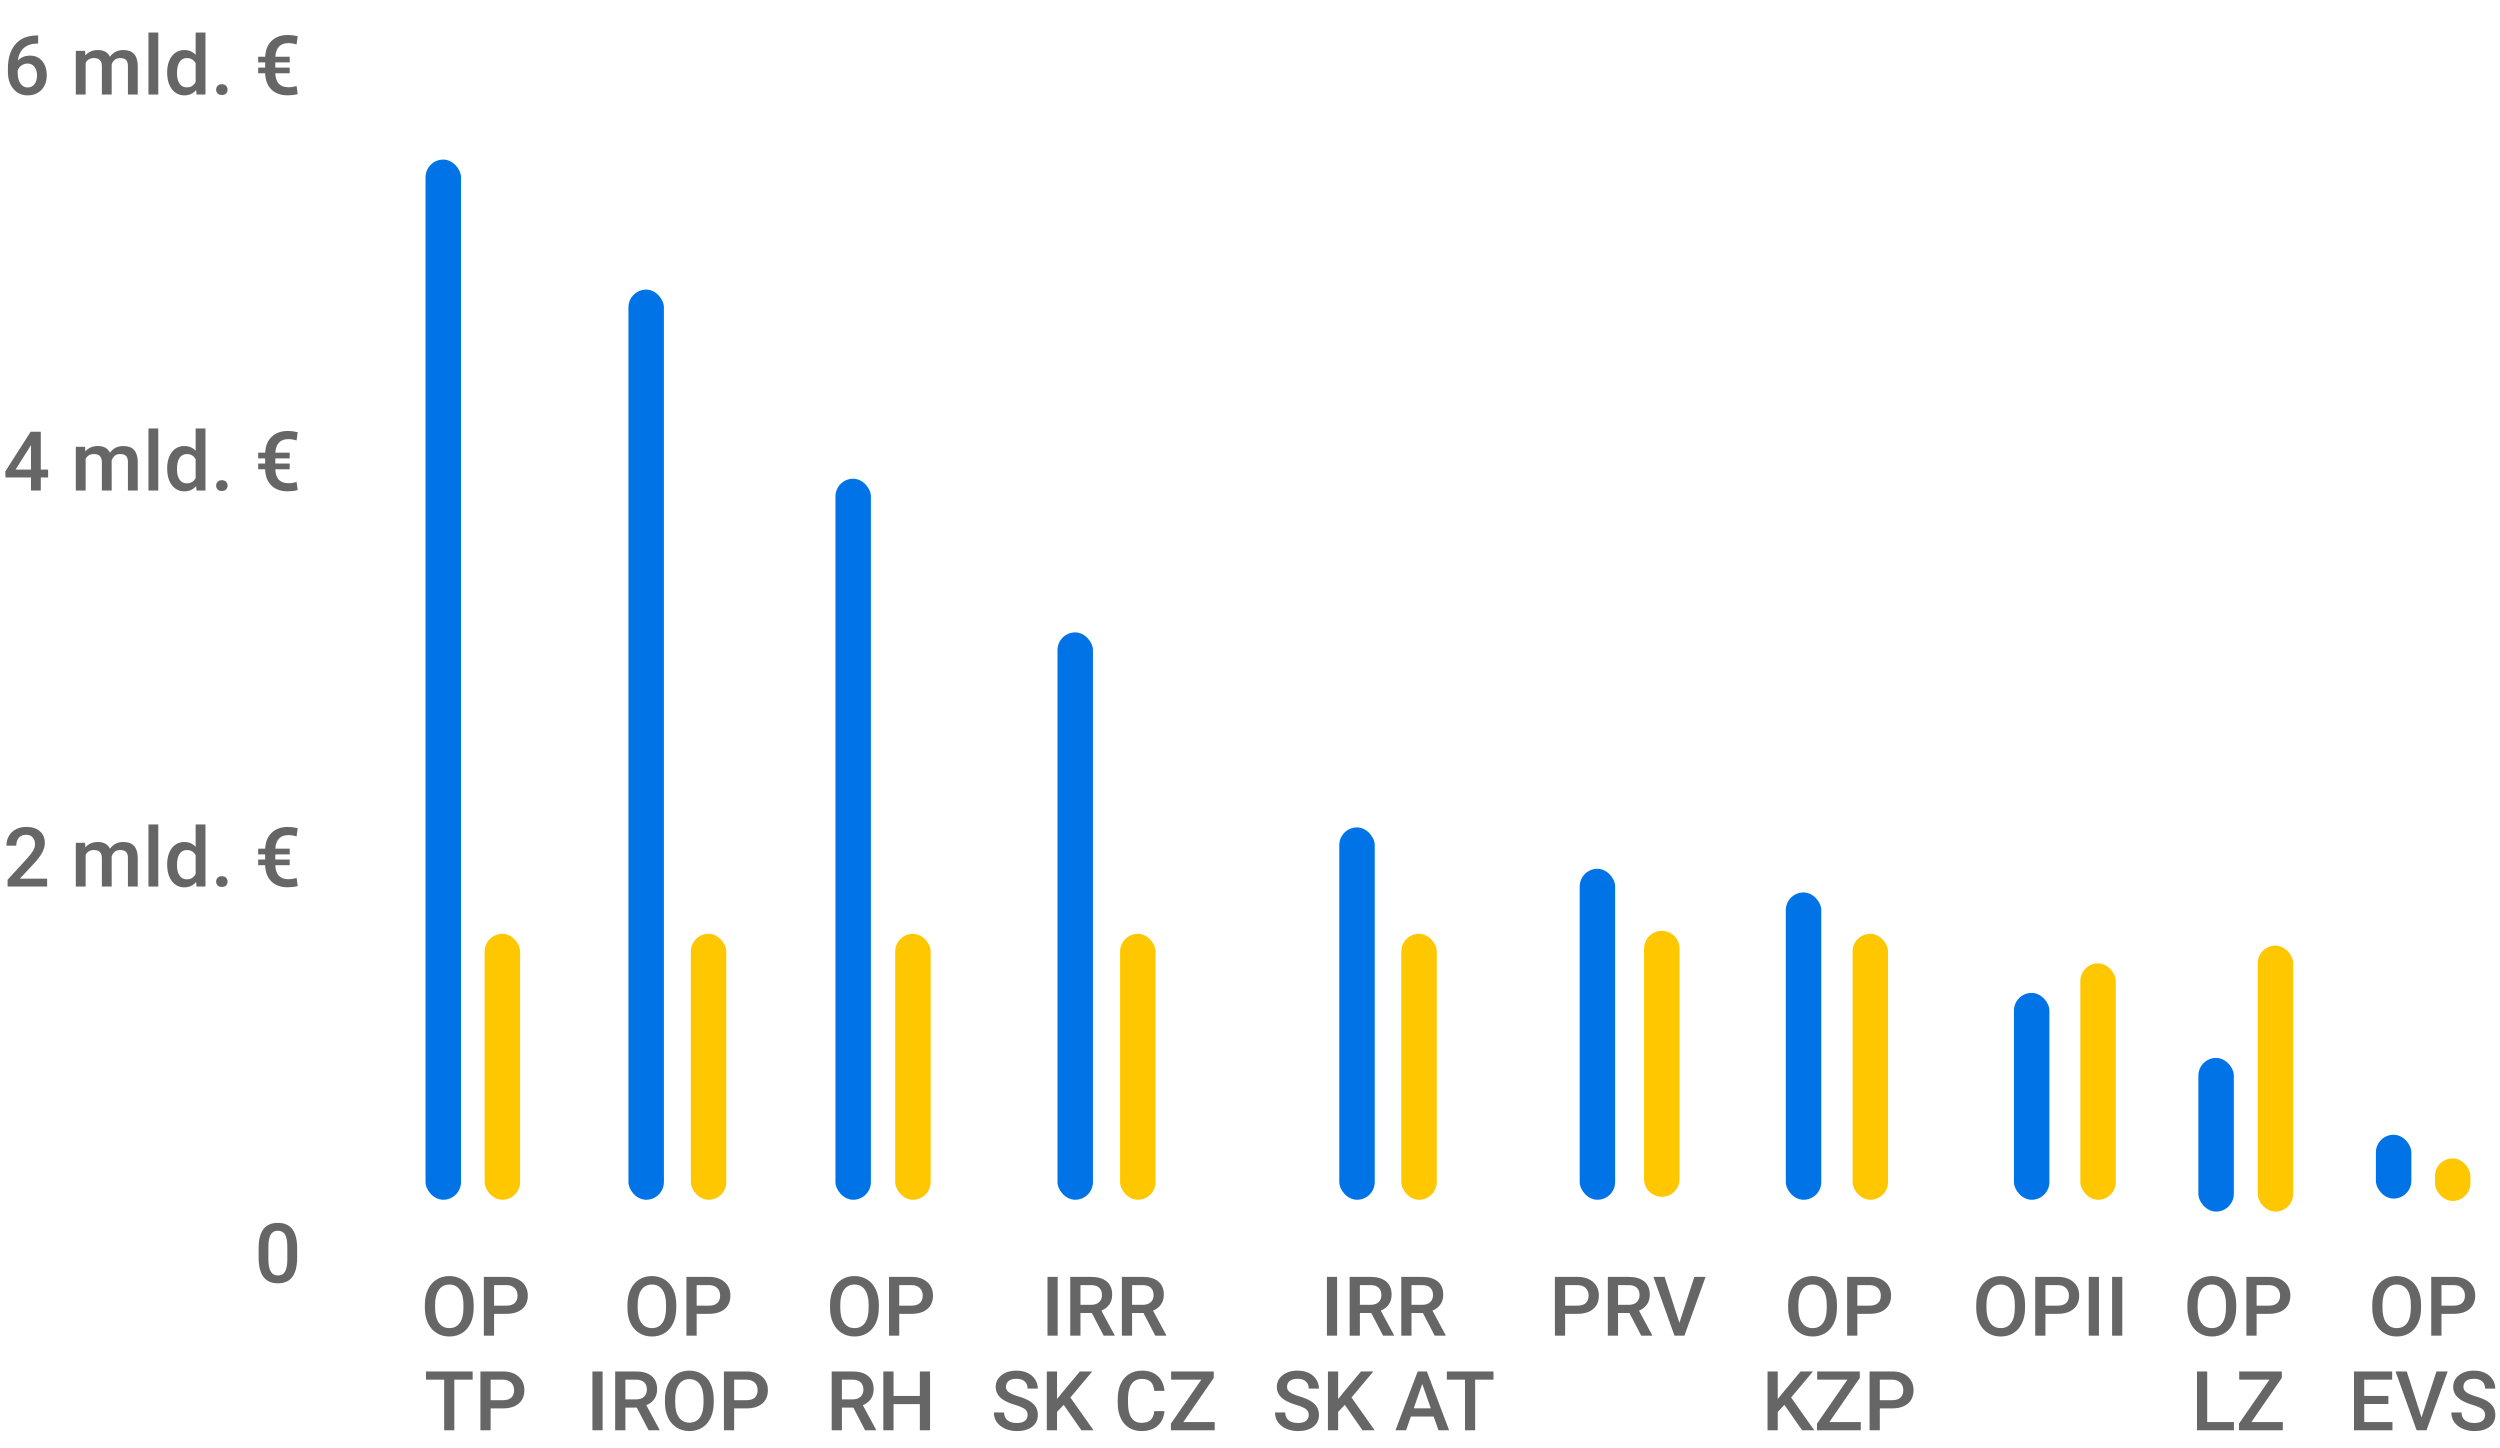 <svg width="423" height="245" viewBox="0 0 423 245" fill="none" xmlns="http://www.w3.org/2000/svg">
<rect x="72" y="27" width="6" height="176" rx="3" fill="#0073E6"/>
<rect x="82" y="158" width="6" height="45" rx="3" fill="#FFC700"/>
<path d="M80.144 221.283C80.144 222.258 79.976 223.115 79.639 223.854C79.301 224.587 78.818 225.152 78.189 225.549C77.565 225.941 76.845 226.137 76.029 226.137C75.223 226.137 74.503 225.941 73.869 225.549C73.24 225.152 72.753 224.59 72.406 223.86C72.064 223.131 71.891 222.29 71.887 221.338V220.777C71.887 219.807 72.058 218.95 72.399 218.207C72.746 217.464 73.231 216.897 73.856 216.505C74.484 216.108 75.204 215.91 76.016 215.91C76.827 215.91 77.545 216.106 78.169 216.498C78.798 216.885 79.283 217.446 79.625 218.18C79.967 218.909 80.14 219.759 80.144 220.729V221.283ZM78.415 220.764C78.415 219.661 78.205 218.815 77.786 218.228C77.371 217.64 76.781 217.346 76.016 217.346C75.268 217.346 74.683 217.64 74.259 218.228C73.84 218.811 73.625 219.638 73.616 220.709V221.283C73.616 222.377 73.828 223.222 74.252 223.819C74.68 224.416 75.273 224.715 76.029 224.715C76.795 224.715 77.383 224.423 77.793 223.84C78.208 223.257 78.415 222.404 78.415 221.283V220.764ZM83.597 222.302V226H81.867V216.047H85.675C86.787 216.047 87.669 216.336 88.32 216.915C88.977 217.494 89.305 218.259 89.305 219.212C89.305 220.187 88.983 220.946 88.341 221.488C87.703 222.031 86.807 222.302 85.654 222.302H83.597ZM83.597 220.914H85.675C86.29 220.914 86.759 220.771 87.083 220.483C87.407 220.192 87.568 219.772 87.568 219.226C87.568 218.688 87.404 218.259 87.076 217.94C86.748 217.617 86.297 217.451 85.723 217.441H83.597V220.914ZM79.974 233.441H76.87V242H75.154V233.441H72.078V232.047H79.974V233.441ZM83.016 238.302V242H81.286V232.047H85.094C86.206 232.047 87.088 232.336 87.739 232.915C88.395 233.494 88.724 234.259 88.724 235.212C88.724 236.187 88.402 236.946 87.76 237.488C87.122 238.031 86.226 238.302 85.073 238.302H83.016ZM83.016 236.914H85.094C85.709 236.914 86.178 236.771 86.502 236.483C86.826 236.192 86.987 235.772 86.987 235.226C86.987 234.688 86.823 234.259 86.495 233.94C86.167 233.617 85.716 233.451 85.142 233.441H83.016V236.914Z" fill="#666666"/>
<rect x="106.333" y="49" width="6" height="154" rx="3" fill="#0073E6"/>
<rect x="116.889" y="158" width="6" height="45" rx="3" fill="#FFC700"/>
<path d="M114.422 221.283C114.422 222.258 114.254 223.115 113.917 223.854C113.579 224.587 113.096 225.152 112.467 225.549C111.843 225.941 111.123 226.137 110.307 226.137C109.5 226.137 108.78 225.941 108.147 225.549C107.518 225.152 107.03 224.59 106.684 223.86C106.342 223.131 106.169 222.29 106.165 221.338V220.777C106.165 219.807 106.335 218.95 106.677 218.207C107.024 217.464 107.509 216.897 108.133 216.505C108.762 216.108 109.482 215.91 110.293 215.91C111.105 215.91 111.822 216.106 112.447 216.498C113.076 216.885 113.561 217.446 113.903 218.18C114.245 218.909 114.418 219.759 114.422 220.729V221.283ZM112.693 220.764C112.693 219.661 112.483 218.815 112.064 218.228C111.649 217.64 111.059 217.346 110.293 217.346C109.546 217.346 108.96 217.64 108.537 218.228C108.117 218.811 107.903 219.638 107.894 220.709V221.283C107.894 222.377 108.106 223.222 108.53 223.819C108.958 224.416 109.551 224.715 110.307 224.715C111.073 224.715 111.661 224.423 112.071 223.84C112.486 223.257 112.693 222.404 112.693 221.283V220.764ZM117.875 222.302V226H116.145V216.047H119.953C121.065 216.047 121.946 216.336 122.598 216.915C123.254 217.494 123.583 218.259 123.583 219.212C123.583 220.187 123.261 220.946 122.619 221.488C121.981 222.031 121.085 222.302 119.932 222.302H117.875ZM117.875 220.914H119.953C120.568 220.914 121.037 220.771 121.361 220.483C121.684 220.192 121.846 219.772 121.846 219.226C121.846 218.688 121.682 218.259 121.354 217.94C121.026 217.617 120.575 217.451 120 217.441H117.875V220.914ZM101.96 242H100.238V232.047H101.96V242ZM107.744 238.165H105.816V242H104.086V232.047H107.586C108.735 232.047 109.621 232.304 110.246 232.819C110.87 233.334 111.182 234.079 111.182 235.055C111.182 235.72 111.02 236.278 110.697 236.729C110.378 237.176 109.931 237.52 109.357 237.762L111.592 241.911V242H109.74L107.744 238.165ZM105.816 236.777H107.593C108.177 236.777 108.632 236.632 108.96 236.34C109.289 236.044 109.453 235.64 109.453 235.13C109.453 234.597 109.3 234.184 108.995 233.893C108.694 233.601 108.243 233.451 107.641 233.441H105.816V236.777ZM120.766 237.283C120.766 238.258 120.597 239.115 120.26 239.854C119.923 240.587 119.44 241.152 118.811 241.549C118.187 241.941 117.467 242.137 116.651 242.137C115.844 242.137 115.124 241.941 114.491 241.549C113.862 241.152 113.374 240.59 113.028 239.86C112.686 239.131 112.513 238.29 112.508 237.338V236.777C112.508 235.807 112.679 234.95 113.021 234.207C113.367 233.464 113.853 232.897 114.477 232.505C115.106 232.108 115.826 231.91 116.637 231.91C117.448 231.91 118.166 232.106 118.791 232.498C119.419 232.885 119.905 233.446 120.247 234.18C120.588 234.909 120.762 235.759 120.766 236.729V237.283ZM119.037 236.764C119.037 235.661 118.827 234.815 118.408 234.228C117.993 233.64 117.403 233.346 116.637 233.346C115.89 233.346 115.304 233.64 114.88 234.228C114.461 234.811 114.247 235.638 114.238 236.709V237.283C114.238 238.377 114.45 239.222 114.874 239.819C115.302 240.416 115.894 240.715 116.651 240.715C117.417 240.715 118.004 240.423 118.415 239.84C118.829 239.257 119.037 238.404 119.037 237.283V236.764ZM124.218 238.302V242H122.489V232.047H126.296C127.408 232.047 128.29 232.336 128.942 232.915C129.598 233.494 129.926 234.259 129.926 235.212C129.926 236.187 129.605 236.946 128.962 237.488C128.324 238.031 127.429 238.302 126.276 238.302H124.218ZM124.218 236.914H126.296C126.912 236.914 127.381 236.771 127.705 236.483C128.028 236.192 128.19 235.772 128.19 235.226C128.19 234.688 128.026 234.259 127.698 233.94C127.37 233.617 126.918 233.451 126.344 233.441H124.218V236.914Z" fill="#666666"/>
<rect x="141.358" y="81" width="6" height="122" rx="3" fill="#0073E6"/>
<rect x="151.47" y="158" width="6" height="45" rx="3" fill="#FFC700"/>
<path d="M148.7 221.283C148.7 222.258 148.532 223.115 148.194 223.854C147.857 224.587 147.374 225.152 146.745 225.549C146.121 225.941 145.401 226.137 144.585 226.137C143.778 226.137 143.058 225.941 142.425 225.549C141.796 225.152 141.308 224.59 140.962 223.86C140.62 223.131 140.447 222.29 140.442 221.338V220.777C140.442 219.807 140.613 218.95 140.955 218.207C141.301 217.464 141.787 216.897 142.411 216.505C143.04 216.108 143.76 215.91 144.571 215.91C145.382 215.91 146.1 216.106 146.725 216.498C147.354 216.885 147.839 217.446 148.181 218.18C148.522 218.909 148.696 219.759 148.7 220.729V221.283ZM146.971 220.764C146.971 219.661 146.761 218.815 146.342 218.228C145.927 217.64 145.337 217.346 144.571 217.346C143.824 217.346 143.238 217.64 142.814 218.228C142.395 218.811 142.181 219.638 142.172 220.709V221.283C142.172 222.377 142.384 223.222 142.808 223.819C143.236 224.416 143.828 224.715 144.585 224.715C145.351 224.715 145.938 224.423 146.349 223.84C146.763 223.257 146.971 222.404 146.971 221.283V220.764ZM152.152 222.302V226H150.423V216.047H154.23C155.342 216.047 156.224 216.336 156.876 216.915C157.532 217.494 157.86 218.259 157.86 219.212C157.86 220.187 157.539 220.946 156.896 221.488C156.258 222.031 155.363 222.302 154.21 222.302H152.152ZM152.152 220.914H154.23C154.846 220.914 155.315 220.771 155.639 220.483C155.962 220.192 156.124 219.772 156.124 219.226C156.124 218.688 155.96 218.259 155.632 217.94C155.304 217.617 154.853 217.451 154.278 217.441H152.152V220.914ZM144.38 238.165H142.452V242H140.723V232.047H144.223C145.371 232.047 146.257 232.304 146.882 232.819C147.506 233.334 147.818 234.079 147.818 235.055C147.818 235.72 147.657 236.278 147.333 236.729C147.014 237.176 146.567 237.52 145.993 237.762L148.229 241.911V242H146.376L144.38 238.165ZM142.452 236.777H144.229C144.813 236.777 145.269 236.632 145.597 236.34C145.925 236.044 146.089 235.64 146.089 235.13C146.089 234.597 145.936 234.184 145.631 233.893C145.33 233.601 144.879 233.451 144.277 233.441H142.452V236.777ZM157.361 242H155.639V237.577H151.188V242H149.459V232.047H151.188V236.189H155.639V232.047H157.361V242Z" fill="#666666"/>
<rect x="178.926" y="107" width="6" height="96" rx="3" fill="#0073E6"/>
<rect x="189.518" y="158" width="6" height="45" rx="3" fill="#FFC700"/>
<path d="M178.958 226H177.236V216.047H178.958V226ZM184.742 222.165H182.814V226H181.084V216.047H184.584C185.733 216.047 186.619 216.304 187.244 216.819C187.868 217.334 188.18 218.079 188.18 219.055C188.18 219.72 188.018 220.278 187.695 220.729C187.376 221.176 186.929 221.52 186.355 221.762L188.59 225.911V226H186.738L184.742 222.165ZM182.814 220.777H184.591C185.175 220.777 185.63 220.632 185.958 220.34C186.287 220.044 186.451 219.64 186.451 219.13C186.451 218.597 186.298 218.184 185.993 217.893C185.692 217.601 185.241 217.451 184.639 217.441H182.814V220.777ZM193.478 222.165H191.55V226H189.821V216.047H193.321C194.469 216.047 195.356 216.304 195.98 216.819C196.604 217.334 196.917 218.079 196.917 219.055C196.917 219.72 196.755 220.278 196.431 220.729C196.112 221.176 195.666 221.52 195.091 221.762L197.327 225.911V226H195.474L193.478 222.165ZM191.55 220.777H193.328C193.911 220.777 194.367 220.632 194.695 220.34C195.023 220.044 195.187 219.64 195.187 219.13C195.187 218.597 195.034 218.184 194.729 217.893C194.428 217.601 193.977 217.451 193.375 217.441H191.55V220.777ZM173.873 239.437C173.873 238.999 173.718 238.662 173.408 238.425C173.102 238.188 172.549 237.949 171.747 237.707C170.944 237.465 170.306 237.197 169.833 236.9C168.926 236.331 168.472 235.588 168.472 234.672C168.472 233.87 168.798 233.209 169.45 232.689C170.106 232.17 170.956 231.91 172 231.91C172.692 231.91 173.31 232.038 173.852 232.293C174.394 232.548 174.82 232.913 175.13 233.387C175.44 233.856 175.595 234.378 175.595 234.952H173.873C173.873 234.433 173.708 234.027 173.38 233.735C173.057 233.439 172.592 233.291 171.986 233.291C171.421 233.291 170.981 233.412 170.667 233.653C170.357 233.895 170.202 234.232 170.202 234.665C170.202 235.03 170.37 235.335 170.708 235.581C171.045 235.823 171.601 236.06 172.375 236.292C173.15 236.52 173.772 236.782 174.242 237.078C174.711 237.37 175.055 237.707 175.274 238.09C175.493 238.468 175.602 238.912 175.602 239.423C175.602 240.252 175.283 240.913 174.645 241.405C174.012 241.893 173.15 242.137 172.061 242.137C171.341 242.137 170.678 242.005 170.072 241.74C169.47 241.471 169.001 241.102 168.664 240.633C168.331 240.163 168.165 239.617 168.165 238.992H169.894C169.894 239.557 170.081 239.995 170.455 240.305C170.828 240.615 171.364 240.77 172.061 240.77C172.663 240.77 173.114 240.649 173.415 240.407C173.72 240.161 173.873 239.838 173.873 239.437ZM179.977 237.7L178.849 238.896V242H177.12V232.047H178.849V236.716L179.806 235.533L182.718 232.047H184.81L181.112 236.456L185.022 242H182.971L179.977 237.7ZM197.033 238.76C196.932 239.822 196.541 240.651 195.857 241.248C195.173 241.84 194.264 242.137 193.129 242.137C192.336 242.137 191.637 241.95 191.031 241.576C190.429 241.198 189.964 240.662 189.636 239.97C189.308 239.277 189.137 238.473 189.124 237.557V236.627C189.124 235.688 189.29 234.861 189.623 234.146C189.955 233.43 190.431 232.879 191.051 232.491C191.676 232.104 192.396 231.91 193.211 231.91C194.31 231.91 195.194 232.209 195.864 232.806C196.534 233.403 196.923 234.246 197.033 235.335H195.31C195.228 234.619 195.018 234.104 194.681 233.79C194.348 233.471 193.859 233.312 193.211 233.312C192.459 233.312 191.881 233.587 191.475 234.139C191.074 234.686 190.869 235.49 190.86 236.552V237.434C190.86 238.509 191.051 239.329 191.434 239.895C191.821 240.46 192.387 240.742 193.129 240.742C193.808 240.742 194.319 240.59 194.661 240.284C195.002 239.979 195.219 239.471 195.31 238.76H197.033ZM200.211 240.619H205.53V242H198.12V240.879L203.267 233.441H198.154V232.047H205.366V233.141L200.211 240.619Z" fill="#666666"/>
<rect x="226.605" y="140" width="6" height="63" rx="3" fill="#0073E6"/>
<rect x="237.099" y="158" width="6" height="45" rx="3" fill="#FFC700"/>
<path d="M226.236 226H224.514V216.047H226.236V226ZM232.02 222.165H230.092V226H228.362V216.047H231.862C233.011 216.047 233.897 216.304 234.521 216.819C235.146 217.334 235.458 218.079 235.458 219.055C235.458 219.72 235.296 220.278 234.973 220.729C234.654 221.176 234.207 221.52 233.633 221.762L235.868 225.911V226H234.016L232.02 222.165ZM230.092 220.777H231.869C232.452 220.777 232.908 220.632 233.236 220.34C233.564 220.044 233.729 219.64 233.729 219.13C233.729 218.597 233.576 218.184 233.271 217.893C232.97 217.601 232.519 217.451 231.917 217.441H230.092V220.777ZM240.756 222.165H238.828V226H237.099V216.047H240.599C241.747 216.047 242.633 216.304 243.258 216.819C243.882 217.334 244.194 218.079 244.194 219.055C244.194 219.72 244.033 220.278 243.709 220.729C243.39 221.176 242.943 221.52 242.369 221.762L244.604 225.911V226H242.752L240.756 222.165ZM238.828 220.777H240.605C241.189 220.777 241.645 220.632 241.973 220.34C242.301 220.044 242.465 219.64 242.465 219.13C242.465 218.597 242.312 218.184 242.007 217.893C241.706 217.601 241.255 217.451 240.653 217.441H238.828V220.777ZM221.438 239.437C221.438 238.999 221.283 238.662 220.973 238.425C220.667 238.188 220.114 237.949 219.312 237.707C218.509 237.465 217.871 237.197 217.397 236.9C216.491 236.331 216.037 235.588 216.037 234.672C216.037 233.87 216.363 233.209 217.015 232.689C217.671 232.17 218.521 231.91 219.564 231.91C220.257 231.91 220.875 232.038 221.417 232.293C221.959 232.548 222.385 232.913 222.695 233.387C223.005 233.856 223.16 234.378 223.16 234.952H221.438C221.438 234.433 221.273 234.027 220.945 233.735C220.622 233.439 220.157 233.291 219.551 233.291C218.986 233.291 218.546 233.412 218.231 233.653C217.922 233.895 217.767 234.232 217.767 234.665C217.767 235.03 217.935 235.335 218.272 235.581C218.61 235.823 219.166 236.06 219.94 236.292C220.715 236.52 221.337 236.782 221.807 237.078C222.276 237.37 222.62 237.707 222.839 238.09C223.058 238.468 223.167 238.912 223.167 239.423C223.167 240.252 222.848 240.913 222.21 241.405C221.576 241.893 220.715 242.137 219.626 242.137C218.906 242.137 218.243 242.005 217.637 241.74C217.035 241.471 216.566 241.102 216.229 240.633C215.896 240.163 215.729 239.617 215.729 238.992H217.459C217.459 239.557 217.646 239.995 218.02 240.305C218.393 240.615 218.929 240.77 219.626 240.77C220.228 240.77 220.679 240.649 220.979 240.407C221.285 240.161 221.438 239.838 221.438 239.437ZM227.542 237.7L226.414 238.896V242H224.685V232.047H226.414V236.716L227.371 235.533L230.283 232.047H232.375L228.677 236.456L232.587 242H230.536L227.542 237.7ZM242.574 239.683H238.719L237.912 242H236.114L239.874 232.047H241.426L245.192 242H243.388L242.574 239.683ZM239.204 238.288H242.089L240.646 234.159L239.204 238.288ZM252.698 233.441H249.595V242H247.879V233.441H244.803V232.047H252.698V233.441Z" fill="#666666"/>
<rect x="267.284" y="147" width="6" height="56" rx="3" fill="#0073E6"/>
<path d="M278.179 160.5C278.179 158.843 279.522 157.5 281.179 157.5V157.5C282.836 157.5 284.179 158.843 284.179 160.5V199.5C284.179 201.157 282.836 202.5 281.179 202.5V202.5C279.522 202.5 278.179 201.157 278.179 199.5V160.5Z" fill="#FFC700"/>
<path d="M264.82 222.302V226H263.091V216.047H266.898C268.01 216.047 268.892 216.336 269.544 216.915C270.2 217.494 270.528 218.259 270.528 219.212C270.528 220.187 270.207 220.946 269.564 221.488C268.926 222.031 268.031 222.302 266.878 222.302H264.82ZM264.82 220.914H266.898C267.514 220.914 267.983 220.771 268.307 220.483C268.63 220.192 268.792 219.772 268.792 219.226C268.792 218.688 268.628 218.259 268.3 217.94C267.972 217.617 267.521 217.451 266.946 217.441H264.82V220.914ZM275.703 222.165H273.775V226H272.046V216.047H275.546C276.694 216.047 277.581 216.304 278.205 216.819C278.829 217.334 279.142 218.079 279.142 219.055C279.142 219.72 278.98 220.278 278.656 220.729C278.337 221.176 277.891 221.52 277.316 221.762L279.552 225.911V226H277.699L275.703 222.165ZM273.775 220.777H275.553C276.136 220.777 276.592 220.632 276.92 220.34C277.248 220.044 277.412 219.64 277.412 219.13C277.412 218.597 277.259 218.184 276.954 217.893C276.653 217.601 276.202 217.451 275.601 217.441H273.775V220.777ZM284.152 223.833L286.682 216.047H288.582L285 226H283.325L279.757 216.047H281.65L284.152 223.833Z" fill="#666666"/>
<rect x="302.16" y="151" width="6" height="52" rx="3" fill="#0073E6"/>
<rect x="313.457" y="158" width="6" height="45" rx="3" fill="#FFC700"/>
<path d="M310.811 221.283C310.811 222.258 310.642 223.115 310.305 223.854C309.968 224.587 309.485 225.152 308.856 225.549C308.232 225.941 307.512 226.137 306.696 226.137C305.889 226.137 305.169 225.941 304.536 225.549C303.907 225.152 303.419 224.59 303.073 223.86C302.731 223.131 302.558 222.29 302.553 221.338V220.777C302.553 219.807 302.724 218.95 303.066 218.207C303.412 217.464 303.898 216.897 304.522 216.505C305.151 216.108 305.871 215.91 306.682 215.91C307.493 215.91 308.211 216.106 308.835 216.498C309.464 216.885 309.95 217.446 310.292 218.18C310.633 218.909 310.806 219.759 310.811 220.729V221.283ZM309.082 220.764C309.082 219.661 308.872 218.815 308.453 218.228C308.038 217.64 307.448 217.346 306.682 217.346C305.935 217.346 305.349 217.64 304.925 218.228C304.506 218.811 304.292 219.638 304.283 220.709V221.283C304.283 222.377 304.495 223.222 304.918 223.819C305.347 224.416 305.939 224.715 306.696 224.715C307.461 224.715 308.049 224.423 308.459 223.84C308.874 223.257 309.082 222.404 309.082 221.283V220.764ZM314.263 222.302V226H312.534V216.047H316.341C317.453 216.047 318.335 216.336 318.987 216.915C319.643 217.494 319.971 218.259 319.971 219.212C319.971 220.187 319.65 220.946 319.007 221.488C318.369 222.031 317.474 222.302 316.321 222.302H314.263ZM314.263 220.914H316.341C316.957 220.914 317.426 220.771 317.75 220.483C318.073 220.192 318.235 219.772 318.235 219.226C318.235 218.688 318.071 218.259 317.743 217.94C317.415 217.617 316.963 217.451 316.389 217.441H314.263V220.914ZM301.924 237.7L300.796 238.896V242H299.067V232.047H300.796V236.716L301.753 235.533L304.666 232.047H306.757L303.059 236.456L306.969 242H304.918L301.924 237.7ZM309.526 240.619H314.844V242H307.434V240.879L312.582 233.441H307.468V232.047H314.68V233.141L309.526 240.619ZM318.064 238.302V242H316.334V232.047H320.142C321.254 232.047 322.136 232.336 322.788 232.915C323.444 233.494 323.772 234.259 323.772 235.212C323.772 236.187 323.451 236.946 322.808 237.488C322.17 238.031 321.275 238.302 320.122 238.302H318.064ZM318.064 236.914H320.142C320.757 236.914 321.227 236.771 321.55 236.483C321.874 236.192 322.036 235.772 322.036 235.226C322.036 234.688 321.872 234.259 321.543 233.94C321.215 233.617 320.764 233.451 320.19 233.441H318.064V236.914Z" fill="#666666"/>
<rect x="340.758" y="168" width="6" height="35" rx="3" fill="#0073E6"/>
<rect x="351.993" y="163" width="6" height="40" rx="3" fill="#FFC700"/>
<path d="M342.638 221.283C342.638 222.258 342.469 223.115 342.132 223.854C341.795 224.587 341.312 225.152 340.683 225.549C340.058 225.941 339.338 226.137 338.522 226.137C337.716 226.137 336.996 225.941 336.362 225.549C335.733 225.152 335.246 224.59 334.899 223.86C334.558 223.131 334.384 222.29 334.38 221.338V220.777C334.38 219.807 334.551 218.95 334.893 218.207C335.239 217.464 335.724 216.897 336.349 216.505C336.978 216.108 337.698 215.91 338.509 215.91C339.32 215.91 340.038 216.106 340.662 216.498C341.291 216.885 341.776 217.446 342.118 218.18C342.46 218.909 342.633 219.759 342.638 220.729V221.283ZM340.908 220.764C340.908 219.661 340.699 218.815 340.279 218.228C339.865 217.64 339.274 217.346 338.509 217.346C337.761 217.346 337.176 217.64 336.752 218.228C336.333 218.811 336.118 219.638 336.109 220.709V221.283C336.109 222.377 336.321 223.222 336.745 223.819C337.174 224.416 337.766 224.715 338.522 224.715C339.288 224.715 339.876 224.423 340.286 223.84C340.701 223.257 340.908 222.404 340.908 221.283V220.764ZM346.09 222.302V226H344.36V216.047H348.168C349.28 216.047 350.162 216.336 350.813 216.915C351.47 217.494 351.798 218.259 351.798 219.212C351.798 220.187 351.477 220.946 350.834 221.488C350.196 222.031 349.3 222.302 348.147 222.302H346.09ZM346.09 220.914H348.168C348.783 220.914 349.253 220.771 349.576 220.483C349.9 220.192 350.062 219.772 350.062 219.226C350.062 218.688 349.897 218.259 349.569 217.94C349.241 217.617 348.79 217.451 348.216 217.441H346.09V220.914ZM355.141 226H353.418V216.047H355.141V226ZM359.092 226H357.369V216.047H359.092V226Z" fill="#666666"/>
<rect x="371.964" y="179" width="6" height="26" rx="3" fill="#0073E6"/>
<rect x="382.003" y="160" width="6" height="45" rx="3" fill="#FFC700"/>
<path d="M378.367 221.283C378.367 222.258 378.198 223.115 377.861 223.854C377.524 224.587 377.041 225.152 376.412 225.549C375.787 225.941 375.067 226.137 374.251 226.137C373.445 226.137 372.725 225.941 372.091 225.549C371.462 225.152 370.975 224.59 370.628 223.86C370.287 223.131 370.113 222.29 370.109 221.338V220.777C370.109 219.807 370.28 218.95 370.622 218.207C370.968 217.464 371.453 216.897 372.078 216.505C372.707 216.108 373.427 215.91 374.238 215.91C375.049 215.91 375.767 216.106 376.391 216.498C377.02 216.885 377.505 217.446 377.847 218.18C378.189 218.909 378.362 219.759 378.367 220.729V221.283ZM376.637 220.764C376.637 219.661 376.428 218.815 376.008 218.228C375.594 217.64 375.003 217.346 374.238 217.346C373.49 217.346 372.905 217.64 372.481 218.228C372.062 218.811 371.847 219.638 371.838 220.709V221.283C371.838 222.377 372.05 223.222 372.474 223.819C372.903 224.416 373.495 224.715 374.251 224.715C375.017 224.715 375.605 224.423 376.015 223.84C376.43 223.257 376.637 222.404 376.637 221.283V220.764ZM381.819 222.302V226H380.089V216.047H383.897C385.009 216.047 385.891 216.336 386.542 216.915C387.199 217.494 387.527 218.259 387.527 219.212C387.527 220.187 387.206 220.946 386.563 221.488C385.925 222.031 385.029 222.302 383.876 222.302H381.819ZM381.819 220.914H383.897C384.512 220.914 384.982 220.771 385.305 220.483C385.629 220.192 385.791 219.772 385.791 219.226C385.791 218.688 385.626 218.259 385.298 217.94C384.97 217.617 384.519 217.451 383.945 217.441H381.819V220.914ZM373.458 240.619H377.977V242H371.729V232.047H373.458V240.619ZM380.93 240.619H386.249V242H378.838V240.879L383.986 233.441H378.873V232.047H386.084V233.141L380.93 240.619Z" fill="#666666"/>
<rect x="402" y="192" width="6" height="10.8" rx="3" fill="#0073E6"/>
<rect x="412" y="196" width="6" height="7.2" rx="3" fill="#FFC700"/>
<path d="M409.645 221.283C409.645 222.258 409.476 223.115 409.139 223.854C408.801 224.587 408.318 225.152 407.689 225.549C407.065 225.941 406.345 226.137 405.529 226.137C404.723 226.137 404.003 225.941 403.369 225.549C402.74 225.152 402.253 224.59 401.906 223.86C401.564 223.131 401.391 222.29 401.387 221.338V220.777C401.387 219.807 401.558 218.95 401.899 218.207C402.246 217.464 402.731 216.897 403.355 216.505C403.984 216.108 404.704 215.91 405.516 215.91C406.327 215.91 407.045 216.106 407.669 216.498C408.298 216.885 408.783 217.446 409.125 218.18C409.467 218.909 409.64 219.759 409.645 220.729V221.283ZM407.915 220.764C407.915 219.661 407.705 218.815 407.286 218.228C406.871 217.64 406.281 217.346 405.516 217.346C404.768 217.346 404.183 217.64 403.759 218.228C403.34 218.811 403.125 219.638 403.116 220.709V221.283C403.116 222.377 403.328 223.222 403.752 223.819C404.18 224.416 404.773 224.715 405.529 224.715C406.295 224.715 406.883 224.423 407.293 223.84C407.708 223.257 407.915 222.404 407.915 221.283V220.764ZM413.097 222.302V226H411.367V216.047H415.175C416.287 216.047 417.169 216.336 417.82 216.915C418.477 217.494 418.805 218.259 418.805 219.212C418.805 220.187 418.483 220.946 417.841 221.488C417.203 222.031 416.307 222.302 415.154 222.302H413.097ZM413.097 220.914H415.175C415.79 220.914 416.259 220.771 416.583 220.483C416.907 220.192 417.068 219.772 417.068 219.226C417.068 218.688 416.904 218.259 416.576 217.94C416.248 217.617 415.797 217.451 415.223 217.441H413.097V220.914ZM404.114 237.557H400.026V240.619H404.805V242H398.297V232.047H404.757V233.441H400.026V236.189H404.114V237.557ZM409.72 239.833L412.249 232.047H414.149L410.567 242H408.893L405.324 232.047H407.218L409.72 239.833ZM420.479 239.437C420.479 238.999 420.325 238.662 420.015 238.425C419.709 238.188 419.156 237.949 418.354 237.707C417.551 237.465 416.913 237.197 416.439 236.9C415.533 236.331 415.079 235.588 415.079 234.672C415.079 233.87 415.405 233.209 416.057 232.689C416.713 232.17 417.563 231.91 418.606 231.91C419.299 231.91 419.917 232.038 420.459 232.293C421.001 232.548 421.427 232.913 421.737 233.387C422.047 233.856 422.202 234.378 422.202 234.952H420.479C420.479 234.433 420.315 234.027 419.987 233.735C419.664 233.439 419.199 233.291 418.593 233.291C418.028 233.291 417.588 233.412 417.273 233.653C416.964 233.895 416.809 234.232 416.809 234.665C416.809 235.03 416.977 235.335 417.314 235.581C417.652 235.823 418.208 236.06 418.982 236.292C419.757 236.52 420.379 236.782 420.849 237.078C421.318 237.37 421.662 237.707 421.881 238.09C422.1 238.468 422.209 238.912 422.209 239.423C422.209 240.252 421.89 240.913 421.252 241.405C420.618 241.893 419.757 242.137 418.668 242.137C417.948 242.137 417.285 242.005 416.679 241.74C416.077 241.471 415.608 241.102 415.271 240.633C414.938 240.163 414.771 239.617 414.771 238.992H416.501C416.501 239.557 416.688 239.995 417.062 240.305C417.435 240.615 417.971 240.77 418.668 240.77C419.27 240.77 419.721 240.649 420.021 240.407C420.327 240.161 420.479 239.838 420.479 239.437Z" fill="#666666"/>
<path d="M50.275 212.81C50.275 214.241 50.007 215.321 49.469 216.05C48.935 216.774 48.122 217.137 47.028 217.137C45.953 217.137 45.142 216.784 44.595 216.077C44.052 215.366 43.774 214.316 43.761 212.926V211.203C43.761 209.772 44.027 208.699 44.56 207.983C45.098 207.268 45.916 206.91 47.015 206.91C48.104 206.91 48.915 207.259 49.448 207.956C49.986 208.653 50.262 209.697 50.275 211.087V212.81ZM48.614 210.95C48.614 210.016 48.487 209.332 48.231 208.899C47.976 208.462 47.571 208.243 47.015 208.243C46.472 208.243 46.074 208.451 45.818 208.865C45.563 209.275 45.429 209.918 45.415 210.793V213.049C45.415 213.979 45.545 214.671 45.805 215.127C46.065 215.583 46.472 215.811 47.028 215.811C47.562 215.811 47.956 215.601 48.211 215.182C48.466 214.758 48.601 214.097 48.614 213.199V210.95Z" fill="#666666"/>
<path d="M7.975 150H1.282V148.858L4.598 145.242C5.076 144.709 5.416 144.265 5.616 143.909C5.821 143.549 5.924 143.189 5.924 142.829C5.924 142.355 5.789 141.972 5.521 141.681C5.256 141.389 4.898 141.243 4.447 141.243C3.91 141.243 3.493 141.407 3.196 141.735C2.9 142.063 2.752 142.512 2.752 143.082H1.091C1.091 142.476 1.228 141.931 1.501 141.448C1.779 140.961 2.173 140.582 2.684 140.313C3.199 140.045 3.791 139.91 4.461 139.91C5.427 139.91 6.188 140.154 6.744 140.642C7.305 141.125 7.585 141.795 7.585 142.651C7.585 143.148 7.444 143.67 7.161 144.217C6.883 144.759 6.425 145.377 5.787 146.069L3.354 148.674H7.975V150ZM14.394 142.604L14.441 143.376C14.961 142.77 15.672 142.467 16.574 142.467C17.563 142.467 18.24 142.845 18.605 143.602C19.142 142.845 19.899 142.467 20.874 142.467C21.69 142.467 22.296 142.692 22.692 143.144C23.093 143.595 23.299 144.26 23.308 145.14V150H21.646V145.188C21.646 144.718 21.544 144.374 21.339 144.155C21.134 143.937 20.794 143.827 20.32 143.827C19.942 143.827 19.632 143.93 19.391 144.135C19.154 144.335 18.987 144.6 18.892 144.928L18.898 150H17.237V145.133C17.215 144.262 16.77 143.827 15.904 143.827C15.239 143.827 14.767 144.098 14.489 144.641V150H12.828V142.604H14.394ZM26.78 150H25.119V139.5H26.78V150ZM28.284 146.247C28.284 145.108 28.549 144.194 29.077 143.506C29.606 142.813 30.314 142.467 31.203 142.467C31.987 142.467 32.62 142.74 33.103 143.287V139.5H34.765V150H33.261L33.179 149.234C32.682 149.836 32.019 150.137 31.189 150.137C30.324 150.137 29.622 149.788 29.084 149.091C28.551 148.394 28.284 147.446 28.284 146.247ZM29.945 146.391C29.945 147.143 30.089 147.73 30.376 148.154C30.668 148.574 31.08 148.783 31.613 148.783C32.292 148.783 32.789 148.48 33.103 147.874V144.716C32.798 144.123 32.306 143.827 31.627 143.827C31.089 143.827 30.674 144.041 30.383 144.47C30.091 144.894 29.945 145.534 29.945 146.391ZM37.533 148.25C37.843 148.25 38.082 148.339 38.251 148.517C38.42 148.69 38.504 148.909 38.504 149.173C38.504 149.433 38.42 149.649 38.251 149.822C38.082 149.991 37.843 150.075 37.533 150.075C37.237 150.075 37.002 149.991 36.829 149.822C36.656 149.654 36.569 149.437 36.569 149.173C36.569 148.909 36.654 148.69 36.822 148.517C36.991 148.339 37.228 148.25 37.533 148.25ZM49.018 146.397H46.584C46.611 147.19 46.81 147.783 47.179 148.175C47.552 148.567 48.086 148.763 48.778 148.763C49.28 148.763 49.747 148.688 50.18 148.537L50.371 149.932C49.824 150.064 49.259 150.13 48.676 150.13C47.509 150.13 46.591 149.802 45.921 149.146C45.251 148.489 44.898 147.573 44.861 146.397H43.685V145.434H44.861V144.559H43.685V143.595H44.868C44.927 142.433 45.299 141.53 45.982 140.888C46.666 140.241 47.584 139.917 48.737 139.917C49.22 139.917 49.765 139.988 50.371 140.129L50.18 141.53C49.715 141.375 49.252 141.298 48.792 141.298C48.104 141.298 47.575 141.494 47.206 141.886C46.837 142.278 46.632 142.847 46.591 143.595H49.018V144.559H46.584V145.434H49.018V146.397Z" fill="#666666"/>
<path d="M6.901 79.452H8.139V80.785H6.901V83H5.24V80.785H0.94L0.893 79.773L5.186 73.047H6.901V79.452ZM2.636 79.452H5.24V75.296L5.117 75.515L2.636 79.452ZM14.394 75.603L14.441 76.376C14.961 75.77 15.672 75.467 16.574 75.467C17.563 75.467 18.24 75.845 18.605 76.602C19.142 75.845 19.899 75.467 20.874 75.467C21.69 75.467 22.296 75.692 22.692 76.144C23.093 76.595 23.299 77.26 23.308 78.14V83H21.646V78.188C21.646 77.718 21.544 77.374 21.339 77.155C21.134 76.936 20.794 76.827 20.32 76.827C19.942 76.827 19.632 76.93 19.391 77.135C19.154 77.335 18.987 77.6 18.892 77.928L18.898 83H17.237V78.133C17.215 77.262 16.77 76.827 15.904 76.827C15.239 76.827 14.767 77.098 14.489 77.641V83H12.828V75.603H14.394ZM26.78 83H25.119V72.5H26.78V83ZM28.284 79.247C28.284 78.108 28.549 77.194 29.077 76.506C29.606 75.813 30.314 75.467 31.203 75.467C31.987 75.467 32.62 75.74 33.103 76.287V72.5H34.765V83H33.261L33.179 82.234C32.682 82.836 32.019 83.137 31.189 83.137C30.324 83.137 29.622 82.788 29.084 82.091C28.551 81.394 28.284 80.446 28.284 79.247ZM29.945 79.391C29.945 80.143 30.089 80.731 30.376 81.154C30.668 81.574 31.08 81.783 31.613 81.783C32.292 81.783 32.789 81.48 33.103 80.874V77.716C32.798 77.123 32.306 76.827 31.627 76.827C31.089 76.827 30.674 77.041 30.383 77.47C30.091 77.894 29.945 78.534 29.945 79.391ZM37.533 81.25C37.843 81.25 38.082 81.339 38.251 81.517C38.42 81.69 38.504 81.909 38.504 82.173C38.504 82.433 38.42 82.649 38.251 82.822C38.082 82.991 37.843 83.075 37.533 83.075C37.237 83.075 37.002 82.991 36.829 82.822C36.656 82.654 36.569 82.437 36.569 82.173C36.569 81.909 36.654 81.69 36.822 81.517C36.991 81.339 37.228 81.25 37.533 81.25ZM49.018 79.397H46.584C46.611 80.19 46.81 80.783 47.179 81.175C47.552 81.567 48.086 81.763 48.778 81.763C49.28 81.763 49.747 81.688 50.18 81.537L50.371 82.932C49.824 83.064 49.259 83.13 48.676 83.13C47.509 83.13 46.591 82.802 45.921 82.145C45.251 81.489 44.898 80.573 44.861 79.397H43.685V78.434H44.861V77.559H43.685V76.595H44.868C44.927 75.433 45.299 74.53 45.982 73.888C46.666 73.241 47.584 72.917 48.737 72.917C49.22 72.917 49.765 72.988 50.371 73.129L50.18 74.53C49.715 74.375 49.252 74.298 48.792 74.298C48.104 74.298 47.575 74.494 47.206 74.886C46.837 75.278 46.632 75.847 46.591 76.595H49.018V77.559H46.584V78.434H49.018V79.397Z" fill="#666666"/>
<path d="M6.45 5.999V7.373H6.245C5.315 7.387 4.573 7.642 4.017 8.139C3.461 8.635 3.13 9.34 3.025 10.251C3.559 9.69 4.24 9.41 5.069 9.41C5.949 9.41 6.642 9.72 7.147 10.34C7.658 10.96 7.913 11.759 7.913 12.739C7.913 13.751 7.615 14.571 7.018 15.2C6.425 15.825 5.646 16.137 4.68 16.137C3.686 16.137 2.88 15.77 2.26 15.036C1.645 14.302 1.337 13.341 1.337 12.151V11.584C1.337 9.839 1.761 8.471 2.608 7.482C3.461 6.493 4.684 5.999 6.279 5.999H6.45ZM4.666 10.75C4.301 10.75 3.966 10.852 3.661 11.058C3.36 11.263 3.139 11.536 2.998 11.878V12.384C2.998 13.122 3.153 13.71 3.463 14.148C3.773 14.58 4.174 14.797 4.666 14.797C5.158 14.797 5.548 14.612 5.835 14.243C6.122 13.874 6.266 13.389 6.266 12.787C6.266 12.185 6.12 11.696 5.828 11.317C5.536 10.939 5.149 10.75 4.666 10.75ZM14.394 8.604L14.441 9.376C14.961 8.77 15.672 8.467 16.574 8.467C17.563 8.467 18.24 8.845 18.605 9.602C19.142 8.845 19.899 8.467 20.874 8.467C21.69 8.467 22.296 8.692 22.692 9.144C23.093 9.595 23.299 10.26 23.308 11.14V16H21.646V11.188C21.646 10.718 21.544 10.374 21.339 10.155C21.134 9.937 20.794 9.827 20.32 9.827C19.942 9.827 19.632 9.93 19.391 10.135C19.154 10.335 18.987 10.6 18.892 10.928L18.898 16H17.237V11.133C17.215 10.262 16.77 9.827 15.904 9.827C15.239 9.827 14.767 10.098 14.489 10.641V16H12.828V8.604H14.394ZM26.78 16H25.119V5.5H26.78V16ZM28.284 12.247C28.284 11.108 28.549 10.194 29.077 9.506C29.606 8.813 30.314 8.467 31.203 8.467C31.987 8.467 32.62 8.74 33.103 9.287V5.5H34.765V16H33.261L33.179 15.234C32.682 15.836 32.019 16.137 31.189 16.137C30.324 16.137 29.622 15.788 29.084 15.091C28.551 14.394 28.284 13.446 28.284 12.247ZM29.945 12.391C29.945 13.143 30.089 13.73 30.376 14.154C30.668 14.574 31.08 14.783 31.613 14.783C32.292 14.783 32.789 14.48 33.103 13.874V10.716C32.798 10.123 32.306 9.827 31.627 9.827C31.089 9.827 30.674 10.041 30.383 10.47C30.091 10.894 29.945 11.534 29.945 12.391ZM37.533 14.25C37.843 14.25 38.082 14.339 38.251 14.517C38.42 14.69 38.504 14.909 38.504 15.173C38.504 15.433 38.42 15.649 38.251 15.822C38.082 15.991 37.843 16.075 37.533 16.075C37.237 16.075 37.002 15.991 36.829 15.822C36.656 15.654 36.569 15.437 36.569 15.173C36.569 14.909 36.654 14.69 36.822 14.517C36.991 14.339 37.228 14.25 37.533 14.25ZM49.018 12.398H46.584C46.611 13.19 46.81 13.783 47.179 14.175C47.552 14.567 48.086 14.763 48.778 14.763C49.28 14.763 49.747 14.688 50.18 14.537L50.371 15.932C49.824 16.064 49.259 16.13 48.676 16.13C47.509 16.13 46.591 15.802 45.921 15.146C45.251 14.489 44.898 13.573 44.861 12.398H43.685V11.434H44.861V10.559H43.685V9.595H44.868C44.927 8.433 45.299 7.53 45.982 6.888C46.666 6.241 47.584 5.917 48.737 5.917C49.22 5.917 49.765 5.988 50.371 6.129L50.18 7.53C49.715 7.375 49.252 7.298 48.792 7.298C48.104 7.298 47.575 7.494 47.206 7.886C46.837 8.278 46.632 8.847 46.591 9.595H49.018V10.559H46.584V11.434H49.018V12.398Z" fill="#666666"/>
</svg>
